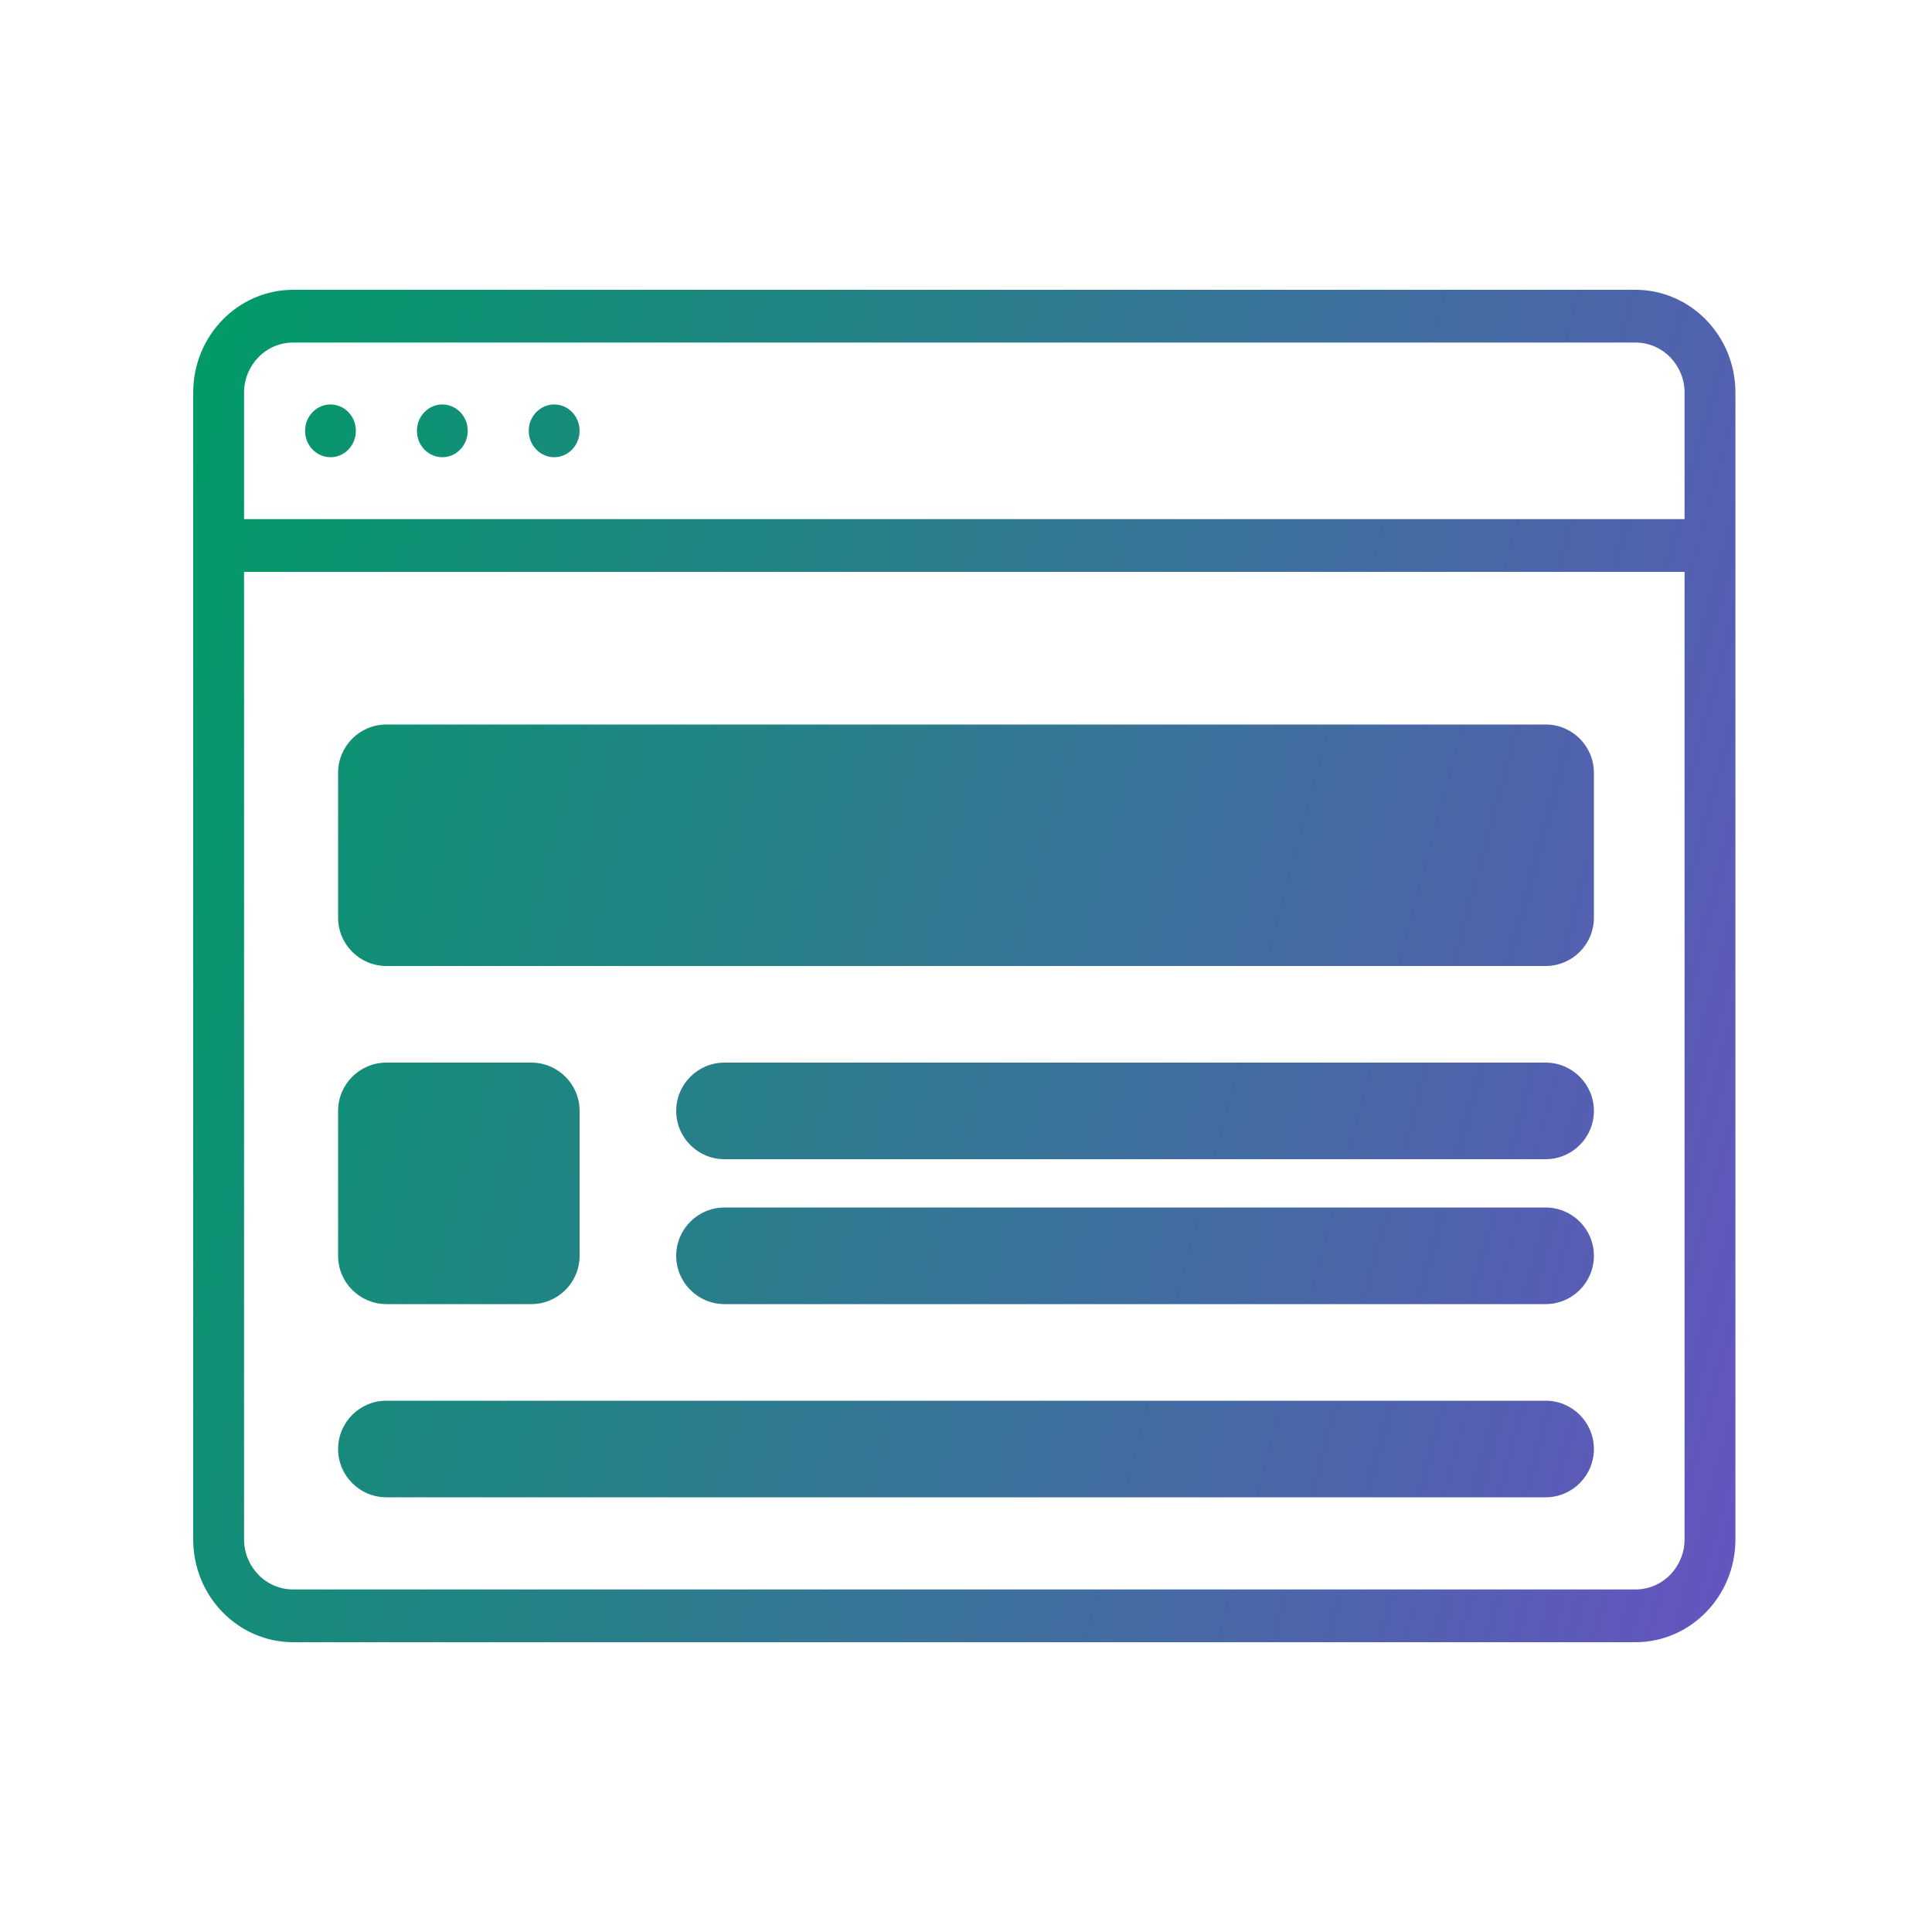 <svg width="40" height="40" viewBox="0 0 40 40" fill="none" xmlns="http://www.w3.org/2000/svg">
<path d="M6.472 8.532C6.571 8.43 6.705 8.374 6.842 8.374C6.98 8.374 7.113 8.43 7.212 8.532C7.312 8.634 7.368 8.773 7.368 8.92C7.368 9.067 7.312 9.206 7.212 9.308C7.113 9.41 6.98 9.466 6.842 9.466C6.705 9.466 6.571 9.41 6.472 9.308C6.373 9.206 6.316 9.067 6.316 8.92C6.316 8.773 6.373 8.634 6.472 8.532Z" fill="url(#paint0_linear_84_207)"/>
<path d="M8.788 8.532C8.887 8.43 9.02 8.374 9.158 8.374C9.295 8.374 9.429 8.43 9.528 8.532C9.627 8.634 9.684 8.773 9.684 8.92C9.684 9.067 9.627 9.206 9.528 9.308C9.429 9.41 9.295 9.466 9.158 9.466C9.02 9.466 8.887 9.41 8.788 9.308C8.688 9.206 8.632 9.067 8.632 8.92C8.632 8.773 8.688 8.634 8.788 8.532Z" fill="url(#paint1_linear_84_207)"/>
<path d="M11.104 8.532C11.203 8.43 11.336 8.374 11.474 8.374C11.611 8.374 11.745 8.43 11.844 8.532C11.943 8.634 12 8.773 12 8.92C12 9.067 11.943 9.206 11.844 9.308C11.745 9.41 11.611 9.466 11.474 9.466C11.336 9.466 11.203 9.41 11.104 9.308C11.004 9.206 10.947 9.067 10.947 8.92C10.947 8.773 11.004 8.634 11.104 8.532Z" fill="url(#paint2_linear_84_207)"/>
<path fill-rule="evenodd" clip-rule="evenodd" d="M4 8.129C4 6.947 4.932 6 6.07 6H33.86C34.997 6 35.93 6.947 35.93 8.129V31.871C35.93 33.053 34.997 34 33.86 34H6.07C4.932 34 4 33.053 4 31.871V8.129ZM6.07 7.092C5.503 7.092 5.053 7.562 5.053 8.129V10.748H34.877V8.129C34.877 7.562 34.427 7.092 33.86 7.092H6.07ZM34.877 11.84H5.053V31.871C5.053 32.438 5.503 32.908 6.07 32.908H33.86C34.427 32.908 34.877 32.438 34.877 31.871V11.84Z" fill="url(#paint3_linear_84_207)"/>
<path d="M7 16C7 15.448 7.448 15 8 15H32C32.552 15 33 15.448 33 16V19C33 19.552 32.552 20 32 20H8C7.448 20 7 19.552 7 19V16Z" fill="url(#paint4_linear_84_207)"/>
<path d="M7 23C7 22.448 7.448 22 8 22H11C11.552 22 12 22.448 12 23V26C12 26.552 11.552 27 11 27H8C7.448 27 7 26.552 7 26V23Z" fill="url(#paint5_linear_84_207)"/>
<path d="M14 23C14 22.448 14.448 22 15 22H32C32.552 22 33 22.448 33 23C33 23.552 32.552 24 32 24H15C14.448 24 14 23.552 14 23Z" fill="url(#paint6_linear_84_207)"/>
<path d="M14 26C14 25.448 14.448 25 15 25H32C32.552 25 33 25.448 33 26C33 26.552 32.552 27 32 27H15C14.448 27 14 26.552 14 26Z" fill="url(#paint7_linear_84_207)"/>
<path d="M7 30C7 29.448 7.448 29 8 29H32C32.552 29 33 29.448 33 30C33 30.552 32.552 31 32 31H8C7.448 31 7 30.552 7 30Z" fill="url(#paint8_linear_84_207)"/>
<defs>
<linearGradient id="paint0_linear_84_207" x1="4" y1="6.875" x2="40.568" y2="16.652" gradientUnits="userSpaceOnUse">
<stop stop-color="#009B67"/>
<stop offset="1" stop-color="#6554C0"/>
</linearGradient>
<linearGradient id="paint1_linear_84_207" x1="4" y1="6.875" x2="40.568" y2="16.652" gradientUnits="userSpaceOnUse">
<stop stop-color="#009B67"/>
<stop offset="1" stop-color="#6554C0"/>
</linearGradient>
<linearGradient id="paint2_linear_84_207" x1="4" y1="6.875" x2="40.568" y2="16.652" gradientUnits="userSpaceOnUse">
<stop stop-color="#009B67"/>
<stop offset="1" stop-color="#6554C0"/>
</linearGradient>
<linearGradient id="paint3_linear_84_207" x1="4" y1="6.875" x2="40.568" y2="16.652" gradientUnits="userSpaceOnUse">
<stop stop-color="#009B67"/>
<stop offset="1" stop-color="#6554C0"/>
</linearGradient>
<linearGradient id="paint4_linear_84_207" x1="4" y1="6.875" x2="40.568" y2="16.652" gradientUnits="userSpaceOnUse">
<stop stop-color="#009B67"/>
<stop offset="1" stop-color="#6554C0"/>
</linearGradient>
<linearGradient id="paint5_linear_84_207" x1="4" y1="6.875" x2="40.568" y2="16.652" gradientUnits="userSpaceOnUse">
<stop stop-color="#009B67"/>
<stop offset="1" stop-color="#6554C0"/>
</linearGradient>
<linearGradient id="paint6_linear_84_207" x1="4" y1="6.875" x2="40.568" y2="16.652" gradientUnits="userSpaceOnUse">
<stop stop-color="#009B67"/>
<stop offset="1" stop-color="#6554C0"/>
</linearGradient>
<linearGradient id="paint7_linear_84_207" x1="4" y1="6.875" x2="40.568" y2="16.652" gradientUnits="userSpaceOnUse">
<stop stop-color="#009B67"/>
<stop offset="1" stop-color="#6554C0"/>
</linearGradient>
<linearGradient id="paint8_linear_84_207" x1="4" y1="6.875" x2="40.568" y2="16.652" gradientUnits="userSpaceOnUse">
<stop stop-color="#009B67"/>
<stop offset="1" stop-color="#6554C0"/>
</linearGradient>
</defs>
</svg>
